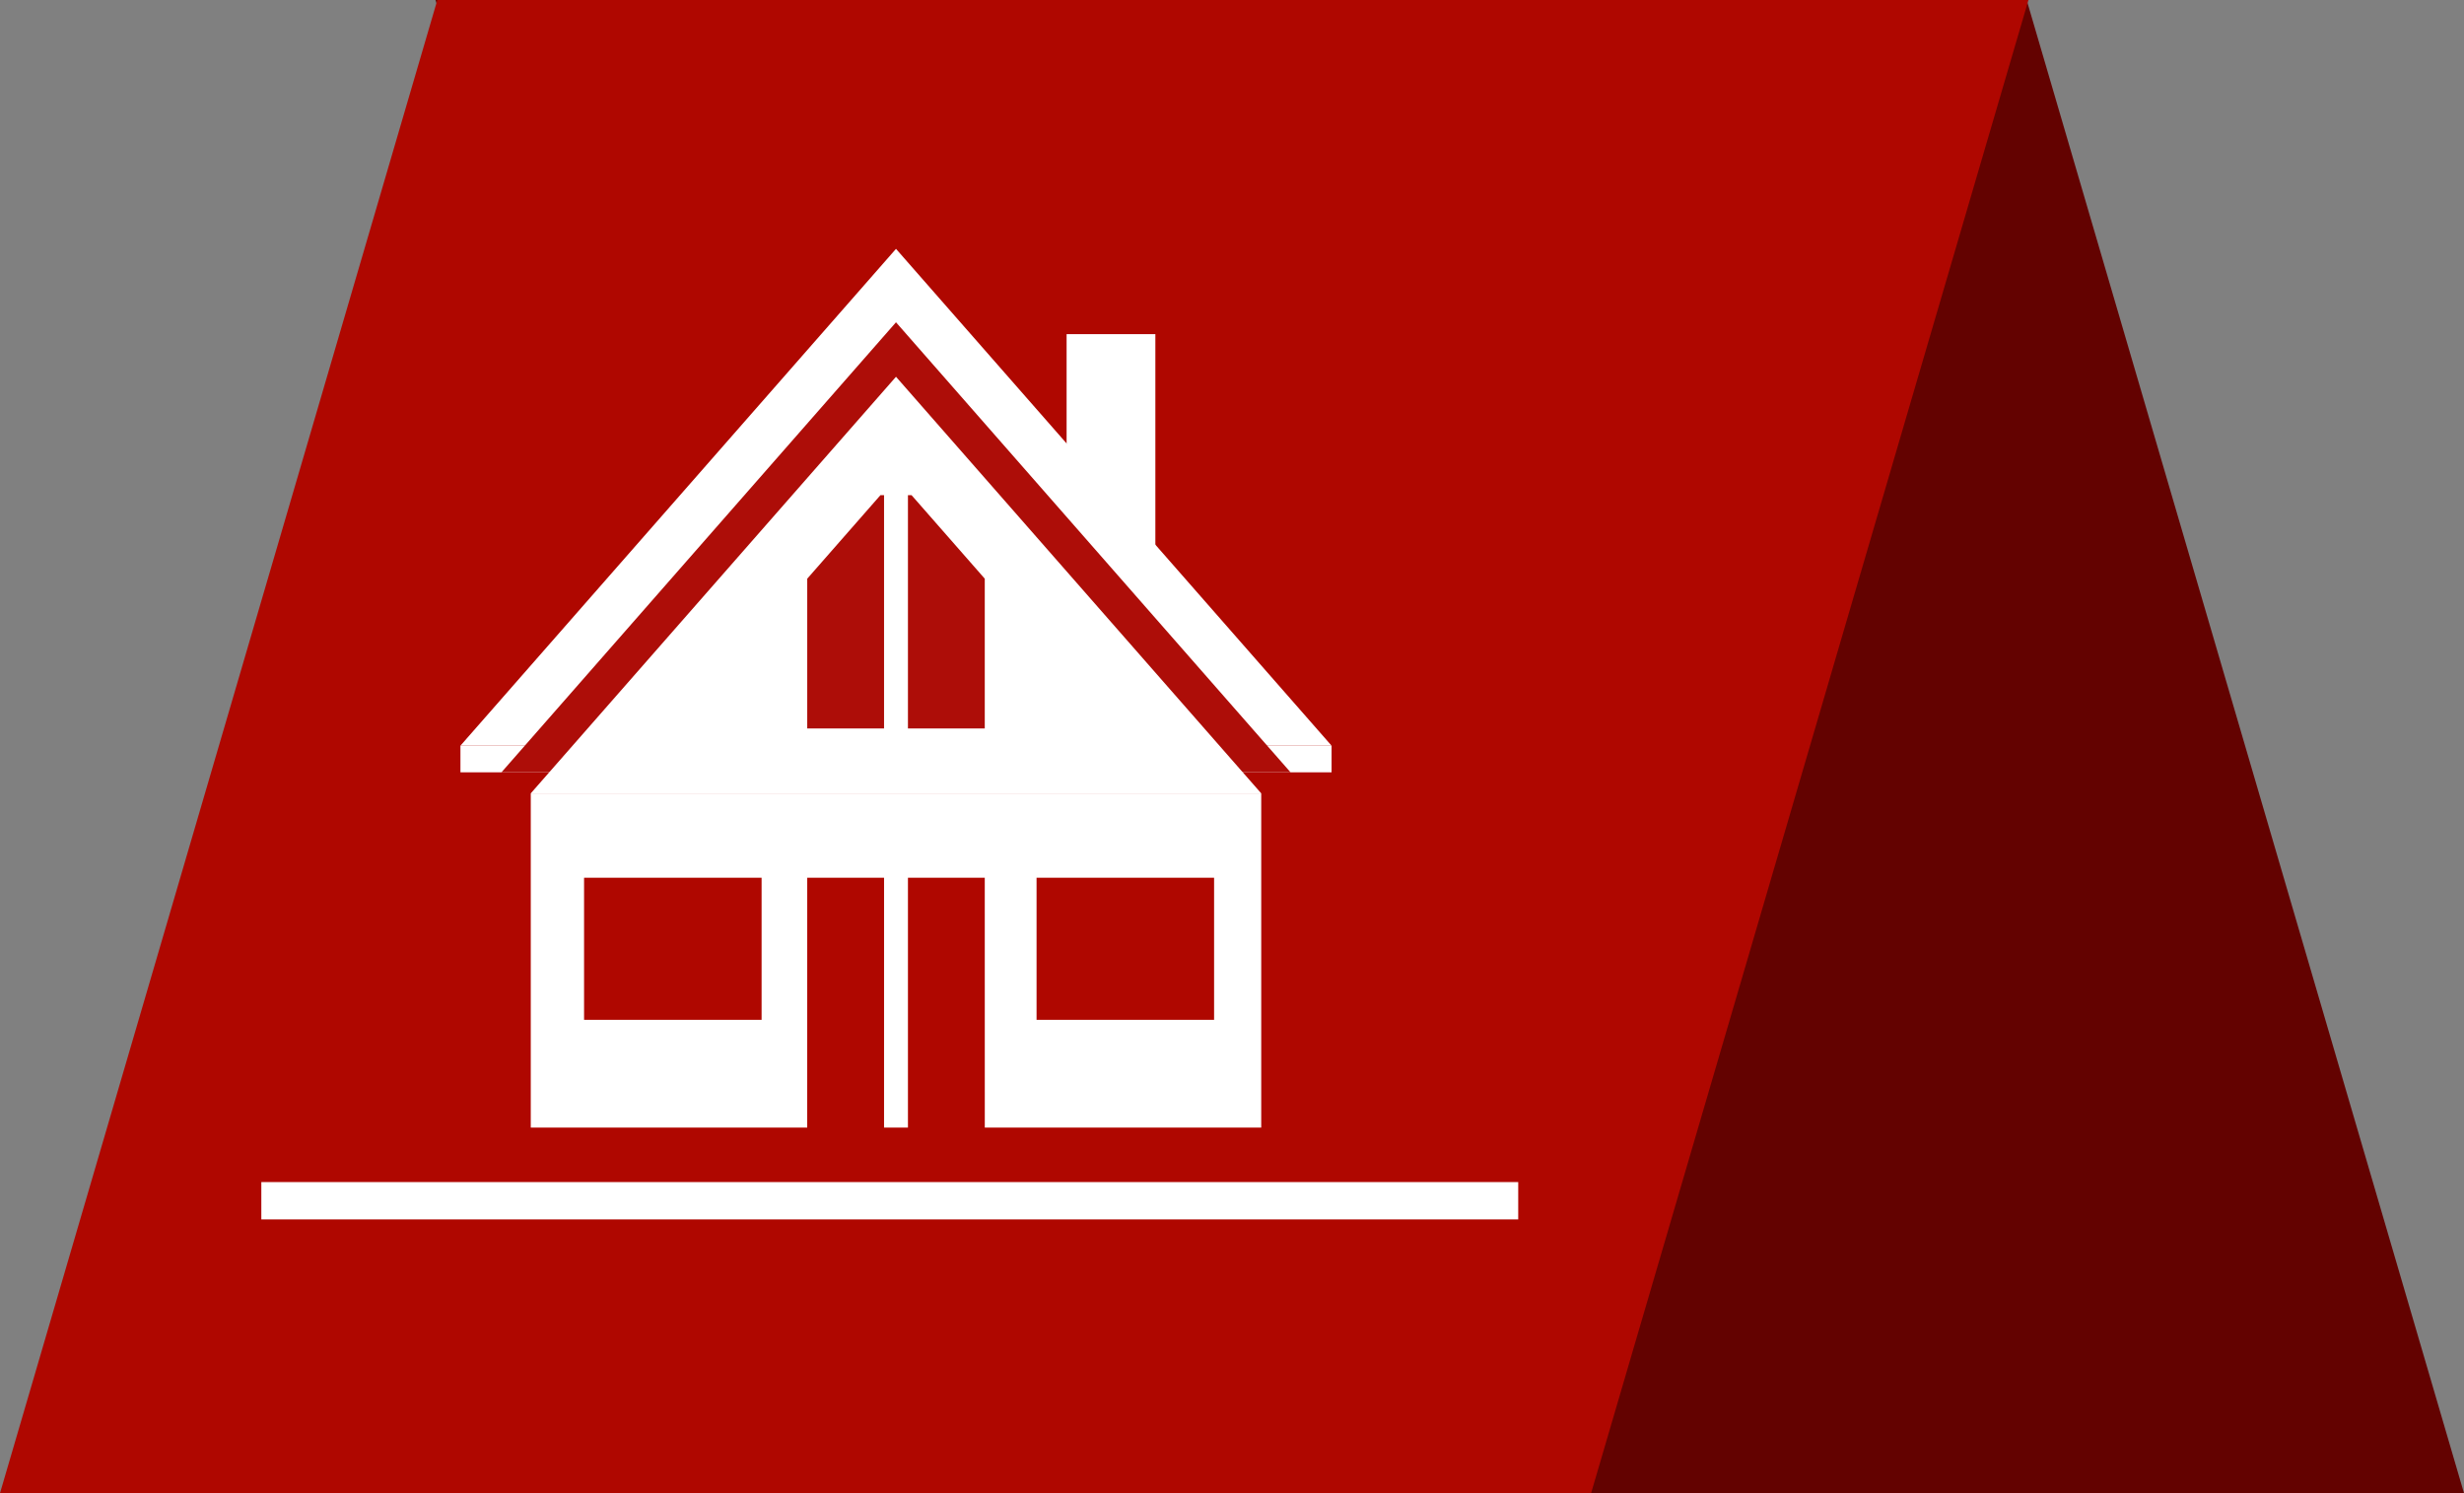<?xml version="1.0" standalone="no"?><!-- Generator: Adobe Fireworks CS6, Export SVG Extension by Aaron Beall (http://fireworks.abeall.com) . Version: 0.6.1  --><!DOCTYPE svg PUBLIC "-//W3C//DTD SVG 1.1//EN" "http://www.w3.org/Graphics/SVG/1.1/DTD/svg11.dtd"><svg id="Untitled-Seite%201" viewBox="0 0 198 120" style="background-color:#ffffff00" version="1.1"	xmlns="http://www.w3.org/2000/svg" xmlns:xlink="http://www.w3.org/1999/xlink" xml:space="preserve"	x="0px" y="0px" width="198px" height="120px"><rect x="0" y="0" width="198" height="120" fill="#808080" stroke="none"/>	<g id="Ebene%201">		<path d="M 70.143 120 L 198 120 L 162.857 0 L 35 0 L 70.143 120 Z" fill="#630200"/>		<path d="M 35.143 0 L 163 0 L 127.857 120 L 0 120 L 35.143 0 Z" fill="#af0700"/>		<path d="M 83.295 81.961 L 83.295 70.539 L 97.561 70.539 L 97.561 81.961 L 83.295 81.961 ZM 46.934 81.961 L 46.934 70.539 L 61.2 70.539 L 61.2 81.961 L 46.934 81.961 ZM 42.651 90.622 L 64.865 90.62 L 64.867 70.54 L 71.041 70.54 L 71.04 90.62 L 72.96 90.62 L 72.96 70.54 L 79.133 70.54 L 79.135 90.62 L 101.349 90.622 L 101.349 63.76 L 42.651 63.76 L 42.651 90.622 Z" fill="#ffffff"/>		<path d="M 37 62.069 L 107 62.069 L 107 59.927 L 37 59.927 L 37 62.069 Z" fill="#ffffff"/>		<path d="M 72 20 L 37 59.927 L 107 59.927 L 72 20 Z" fill="#ffffff"/>		<path d="M 40.296 62.068 L 103.704 62.068 L 72 25.901 L 40.296 62.068 Z" fill="#ad0d08"/>		<path d="M 79.133 46.507 L 79.133 58.547 L 72.96 58.547 L 72.96 39.797 L 73.252 39.797 L 79.133 46.507 ZM 64.867 58.547 L 64.867 46.507 L 70.748 39.797 L 71.04 39.797 L 71.04 58.547 L 64.867 58.547 ZM 42.651 63.76 L 101.349 63.76 L 72 30.279 L 42.651 63.76 Z" fill="#ffffff"/>		<path d="M 85.709 26.853 L 85.709 39.511 L 92.842 43.985 L 92.842 26.853 L 85.709 26.853 Z" fill="#ffffff"/>		<rect x="21" y="95" width="101" height="3" fill="#ffffff"/>	</g></svg>